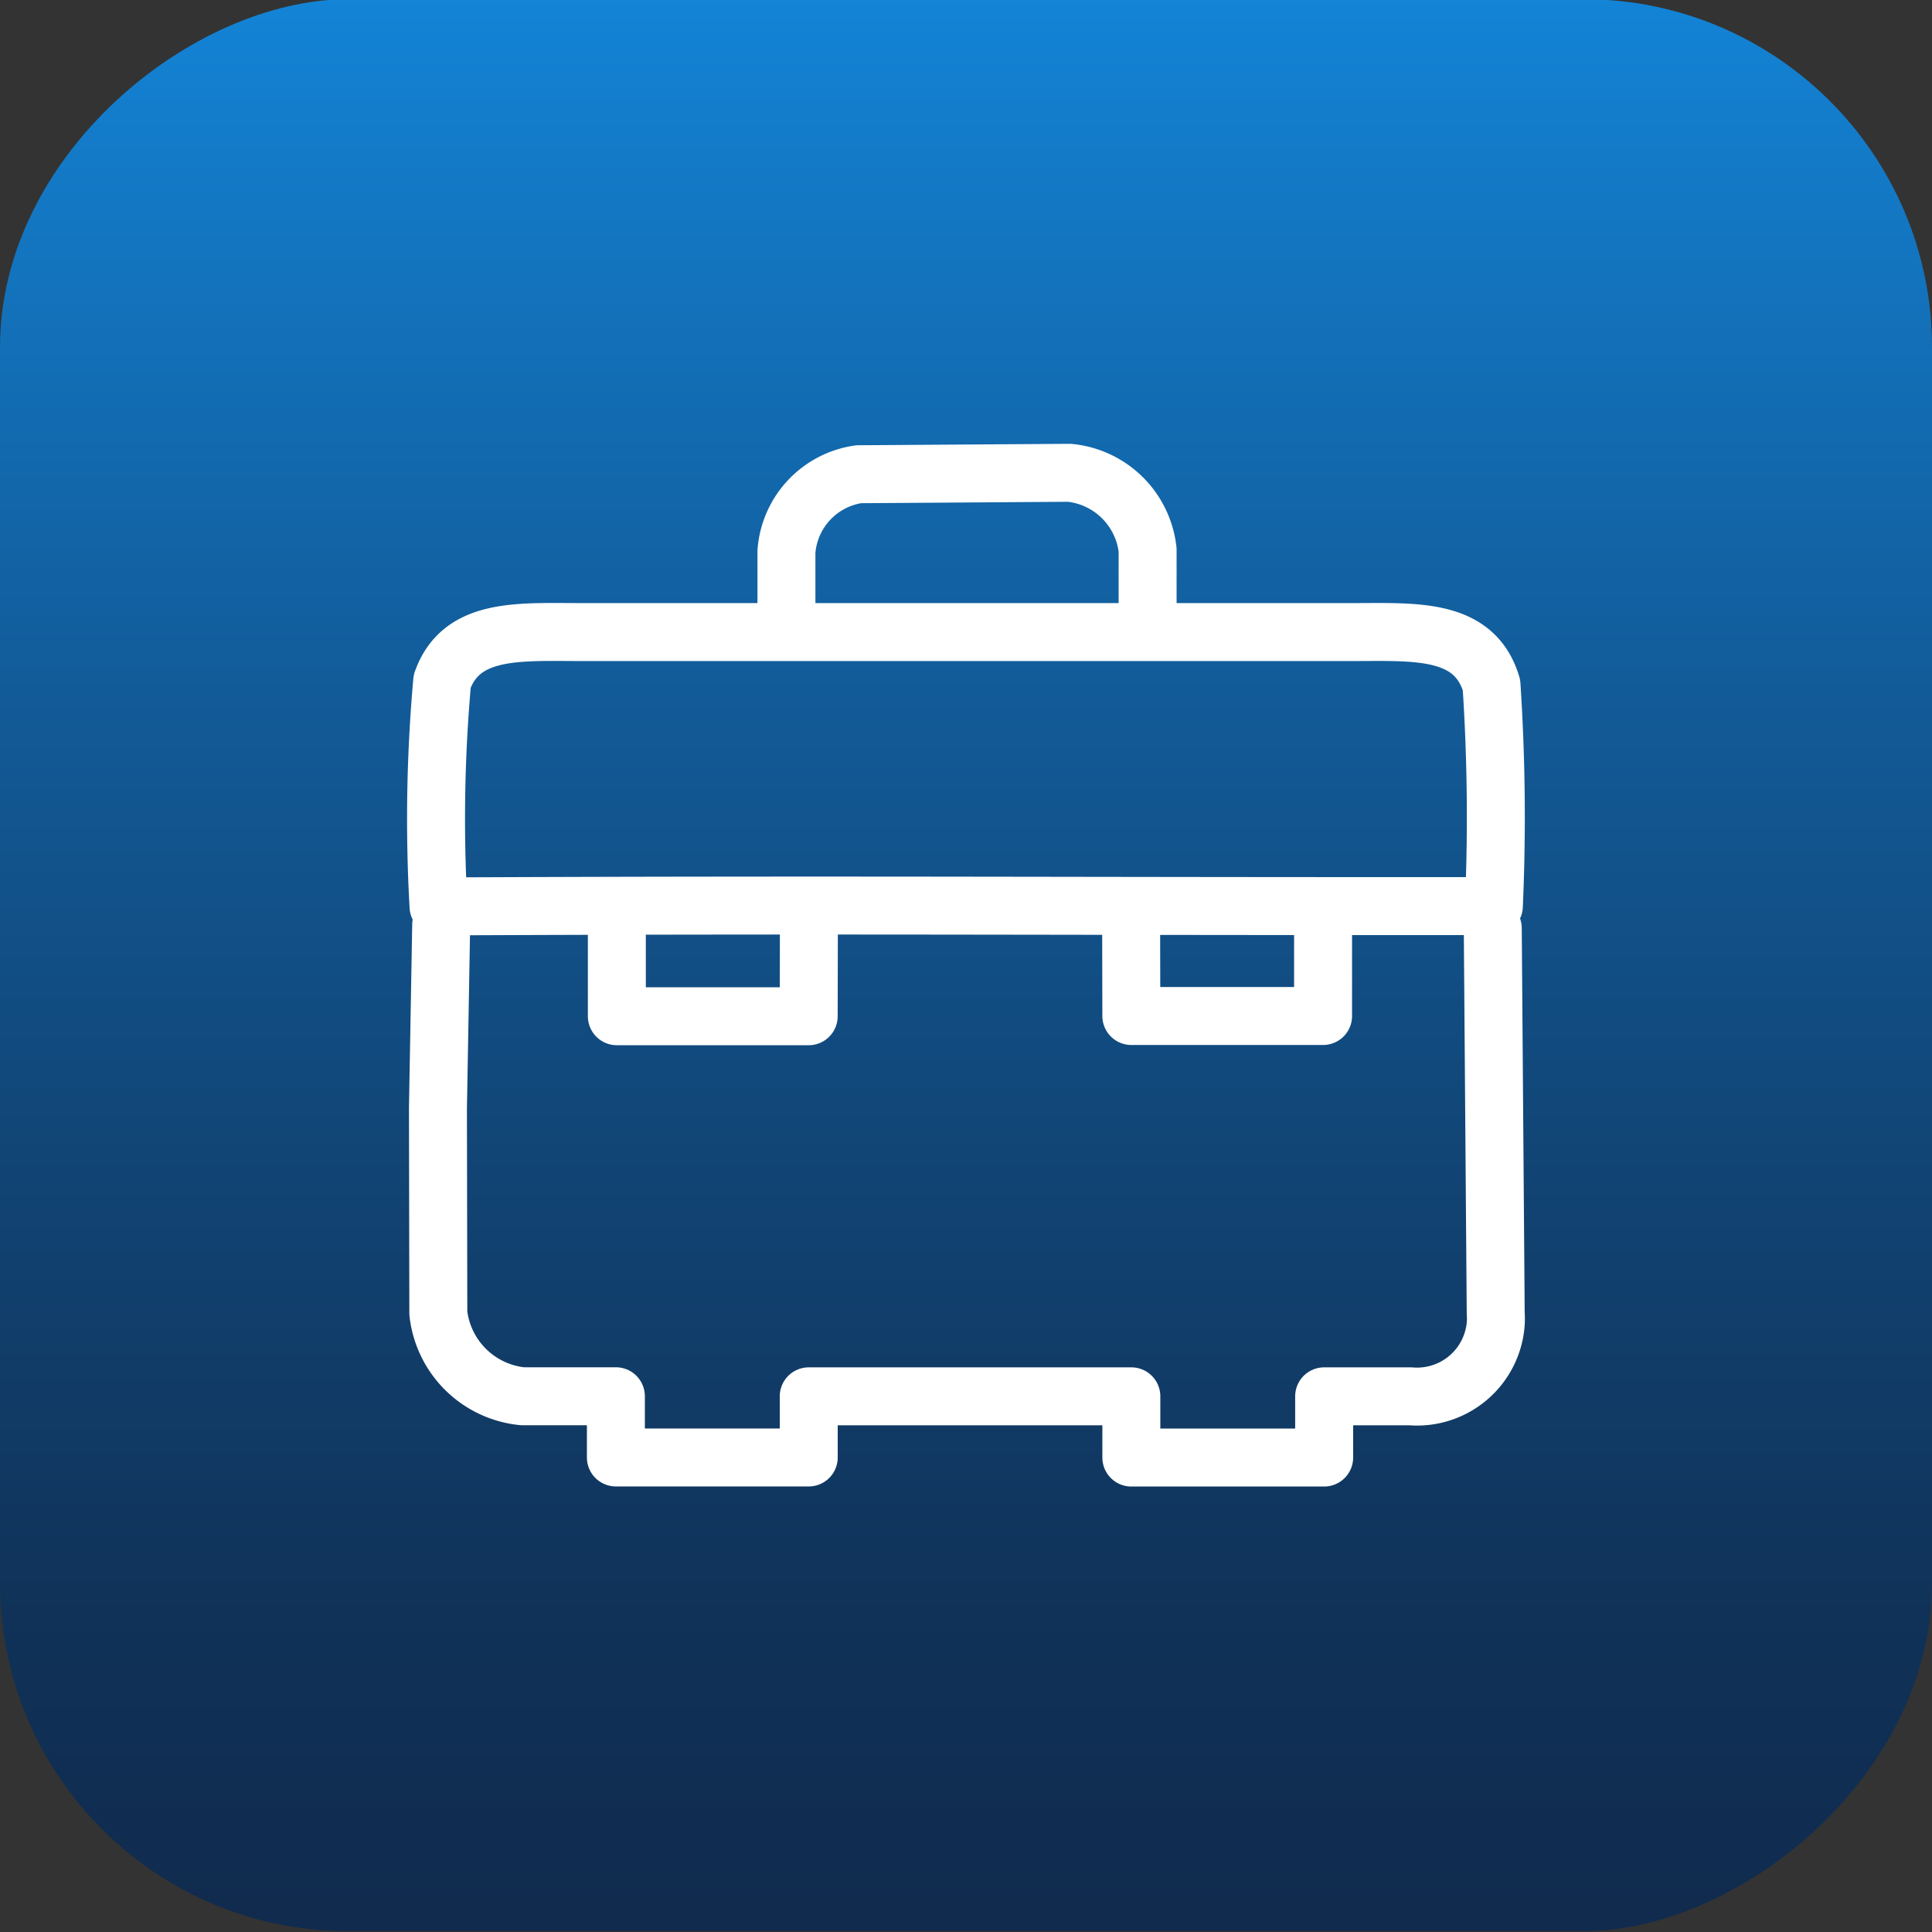 <svg id="Calque_1" data-name="Calque 1" xmlns="http://www.w3.org/2000/svg" xmlns:xlink="http://www.w3.org/1999/xlink" viewBox="0 0 500 500"><rect x="0" y="0" width="500" height="500" fill="#333333" stroke="none"/><defs><style>.cls-1{fill:url(#Dégradé_sans_nom_6);}.cls-2{fill:none;stroke:#fff;stroke-linecap:round;stroke-linejoin:round;stroke-width:15px;}</style><linearGradient id="Dégradé_sans_nom_6" y1="249.79" x2="500" y2="249.79" gradientUnits="userSpaceOnUse"><stop offset="0" stop-color="#1384d6"/><stop offset="0.02" stop-color="#1381d2"/><stop offset="0.35" stop-color="#125c9a"/><stop offset="0.63" stop-color="#114271"/><stop offset="0.85" stop-color="#103157"/><stop offset="0.99" stop-color="#102b4e"/></linearGradient></defs><rect class="cls-1" y="-0.21" width="500" height="500" rx="90.12" transform="translate(499.79 -0.21) rotate(90)"/><path id="Tracé_11794" data-name="Tracé 11794" class="cls-2" d="M114.18,239.33l-.84,47.54.1,53a24.36,24.36,0,0,0,21.76,21.48h24.19v15.84H209.3V361.37h83.49v15.84h49.9V361.37h22.4a20.42,20.42,0,0,0,22-18.71,19.7,19.7,0,0,0,0-2.77l-.76-99.65m-43.92-.36v23.06H292.79l-.05-23.35m-83.4-.25L209.29,263H159.64V239.33m-46.15-4.75c106.24-.49,167.54,0,273.12-.09a522.59,522.59,0,0,0-.61-57.22c-4.43-14.91-19.8-13.69-36.23-13.69H150.53c-16.26,0-31.14-1.23-36.09,12.71A400.78,400.78,0,0,0,113.49,234.58ZM297,157.41V142.3a22.57,22.57,0,0,0-20.24-19.94l-54.53.37a21.87,21.87,0,0,0-18.7,20v15"/></svg>